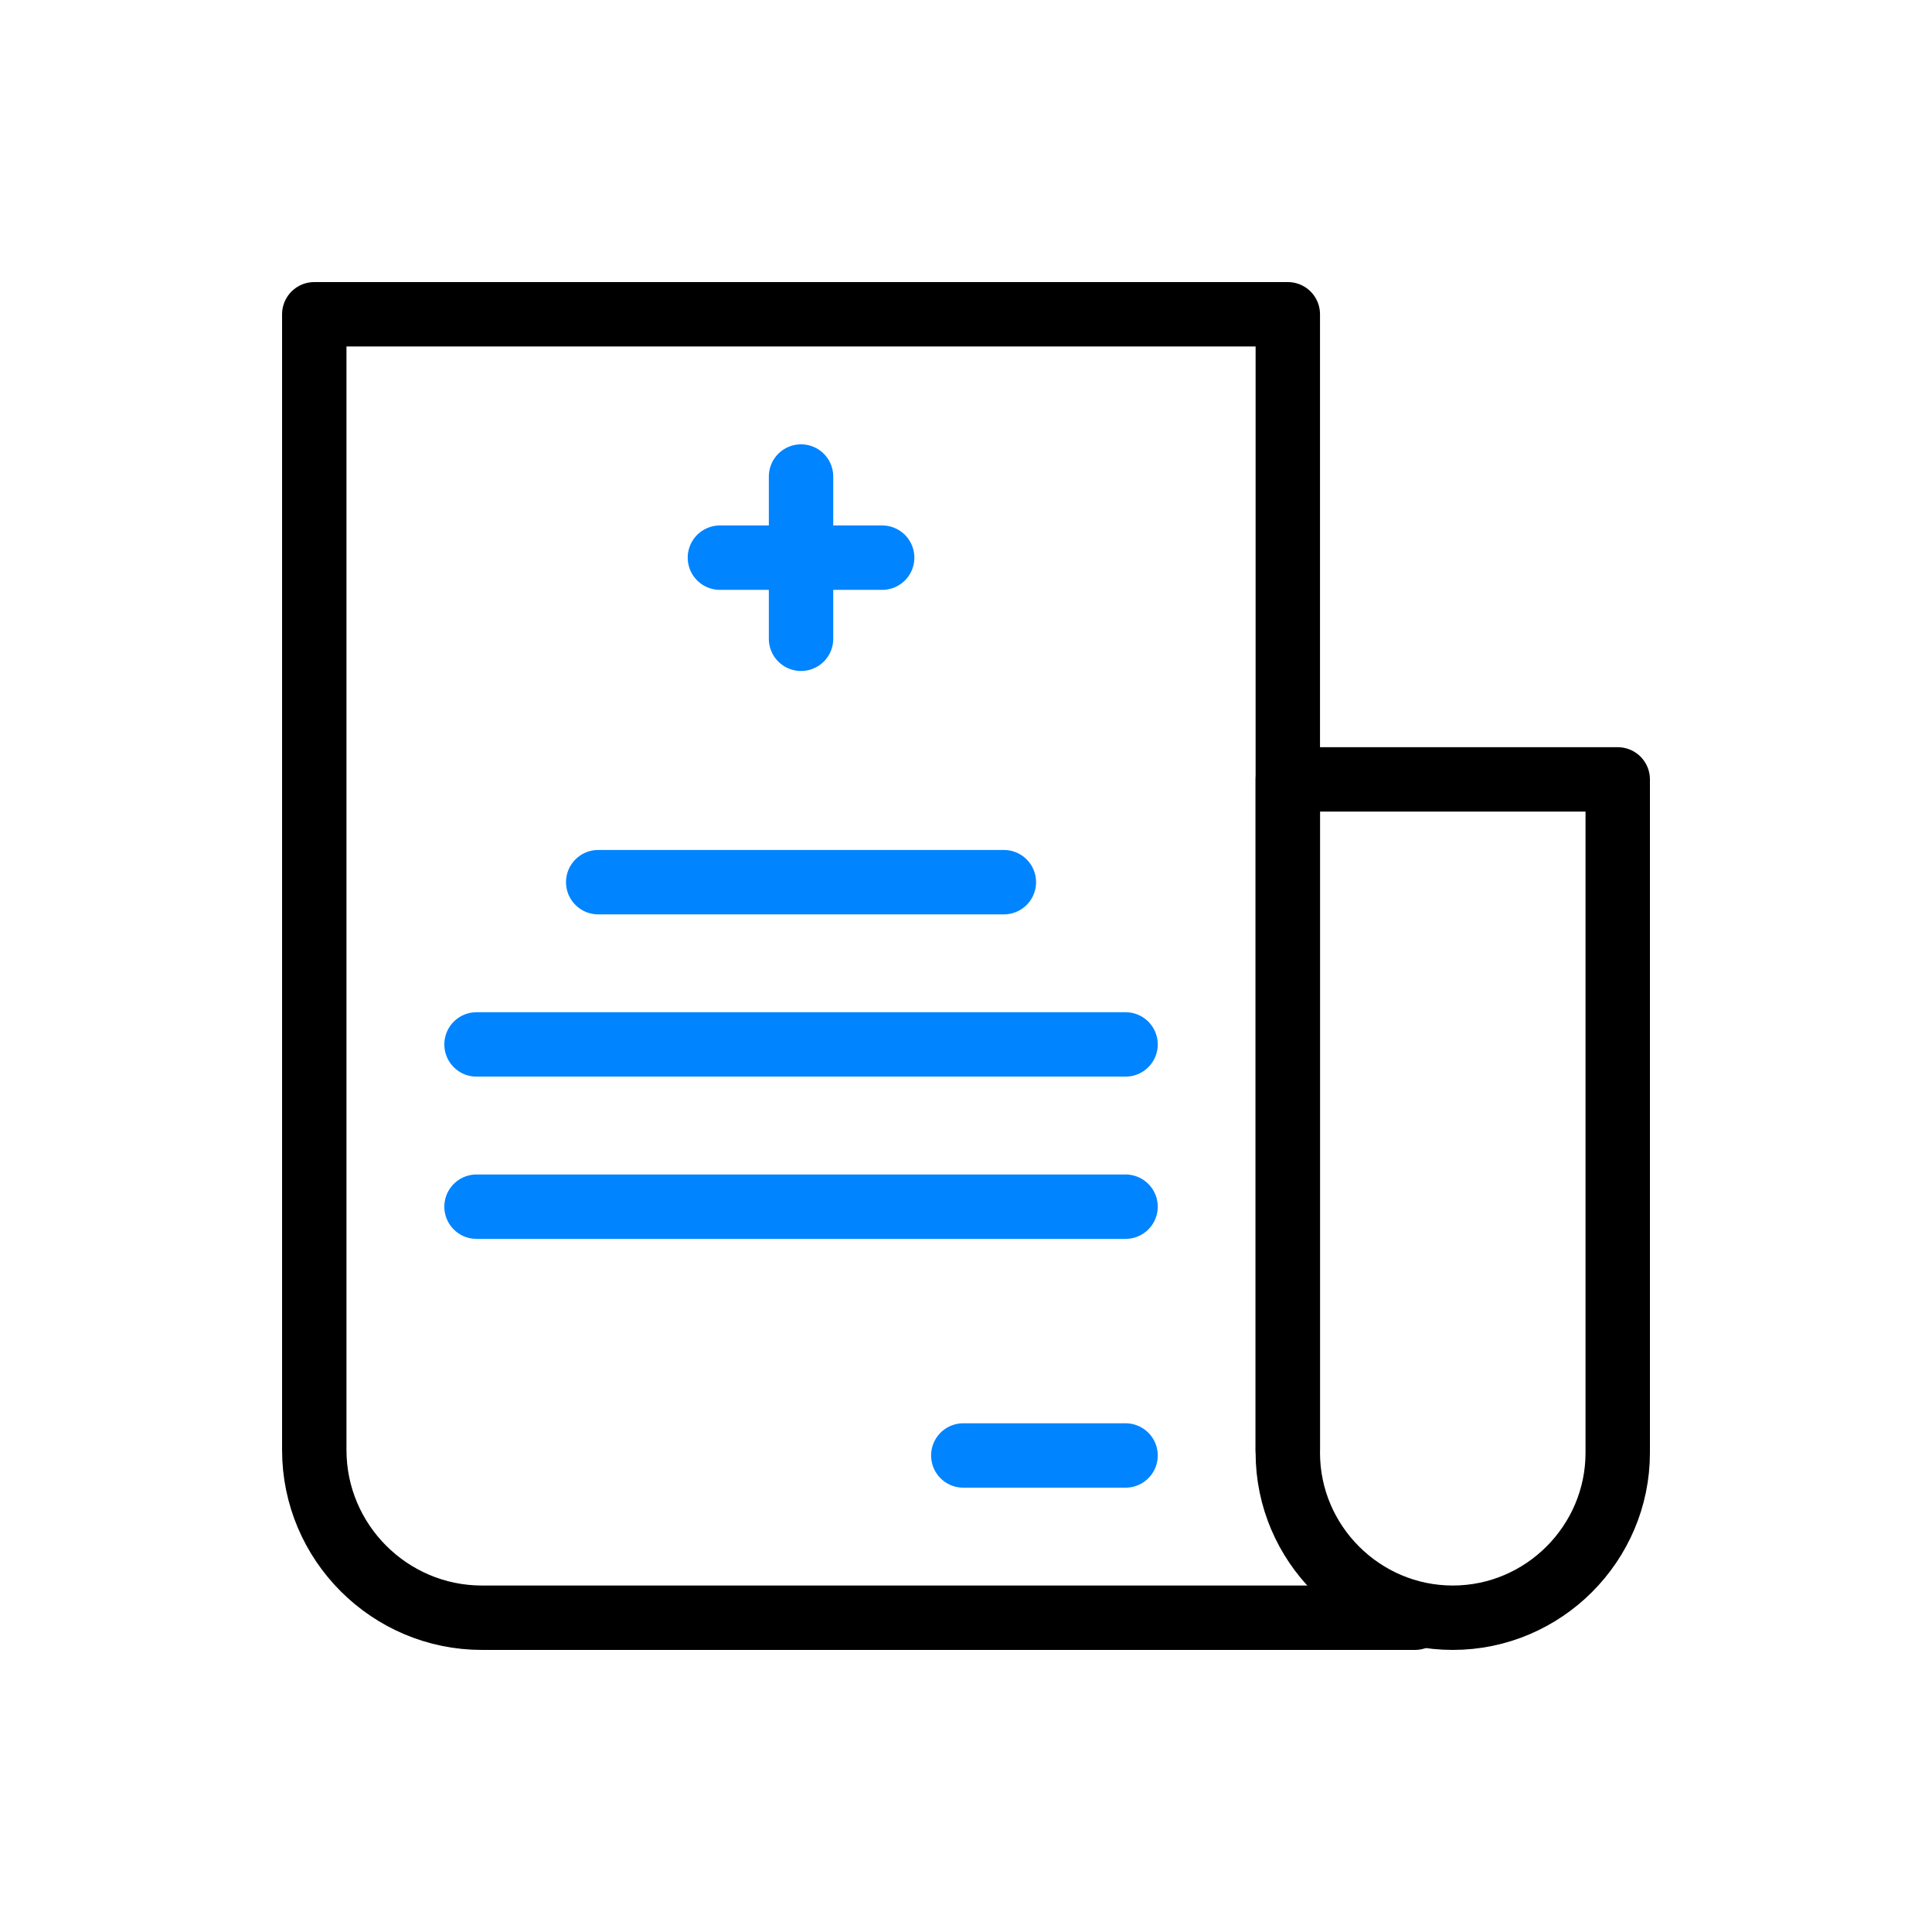 <svg width="120" height="120" viewBox="0 0 120 120" fill="none" xmlns="http://www.w3.org/2000/svg">
<rect width="120" height="120" fill="white"/>
<g clip-path="url(#clip0_21813_3075)">
<mask id="mask0_21813_3075" style="mask-type:luminance" maskUnits="userSpaceOnUse" x="17" y="17" width="86" height="86">
<path d="M17 17H103V103H17V17Z" fill="white"/>
</mask>
<g mask="url(#mask0_21813_3075)">
<path d="M87.883 100.48H29.934C24.198 100.48 19.52 95.802 19.52 90.066V19.52H79.988V90.067" stroke="black" stroke-width="4" stroke-miterlimit="22.926" stroke-linecap="round" stroke-linejoin="round"/>
<path d="M100.48 48.41V90.234C100.48 95.87 95.87 100.48 90.234 100.48C84.599 100.48 79.988 95.87 79.988 90.234V48.41H100.48Z" stroke="black" stroke-width="4" stroke-miterlimit="22.926" stroke-linecap="round" stroke-linejoin="round"/>
<path d="M49.754 29.598V39.676" stroke="#0084FF" stroke-width="4" stroke-miterlimit="22.926" stroke-linecap="round" stroke-linejoin="round"/>
<path d="M54.793 34.637H44.715" stroke="#0084FF" stroke-width="4" stroke-miterlimit="22.926" stroke-linecap="round" stroke-linejoin="round"/>
<path d="M37.156 54.793H62.352" stroke="#0084FF" stroke-width="4" stroke-miterlimit="22.926" stroke-linecap="round" stroke-linejoin="round"/>
<path d="M29.598 64.871H69.91" stroke="#0084FF" stroke-width="4" stroke-miterlimit="22.926" stroke-linecap="round" stroke-linejoin="round"/>
<path d="M29.598 74.949H69.91" stroke="#0084FF" stroke-width="4" stroke-miterlimit="22.926" stroke-linecap="round" stroke-linejoin="round"/>
<path d="M59.832 90.402H69.91" stroke="#0084FF" stroke-width="4" stroke-miterlimit="22.926" stroke-linecap="round" stroke-linejoin="round"/>
</g>
</g>
<defs>
<clipPath id="clip0_21813_3075">
<rect width="86" height="86" fill="white" transform="translate(17 17)"/>
</clipPath>
</defs>
</svg>
